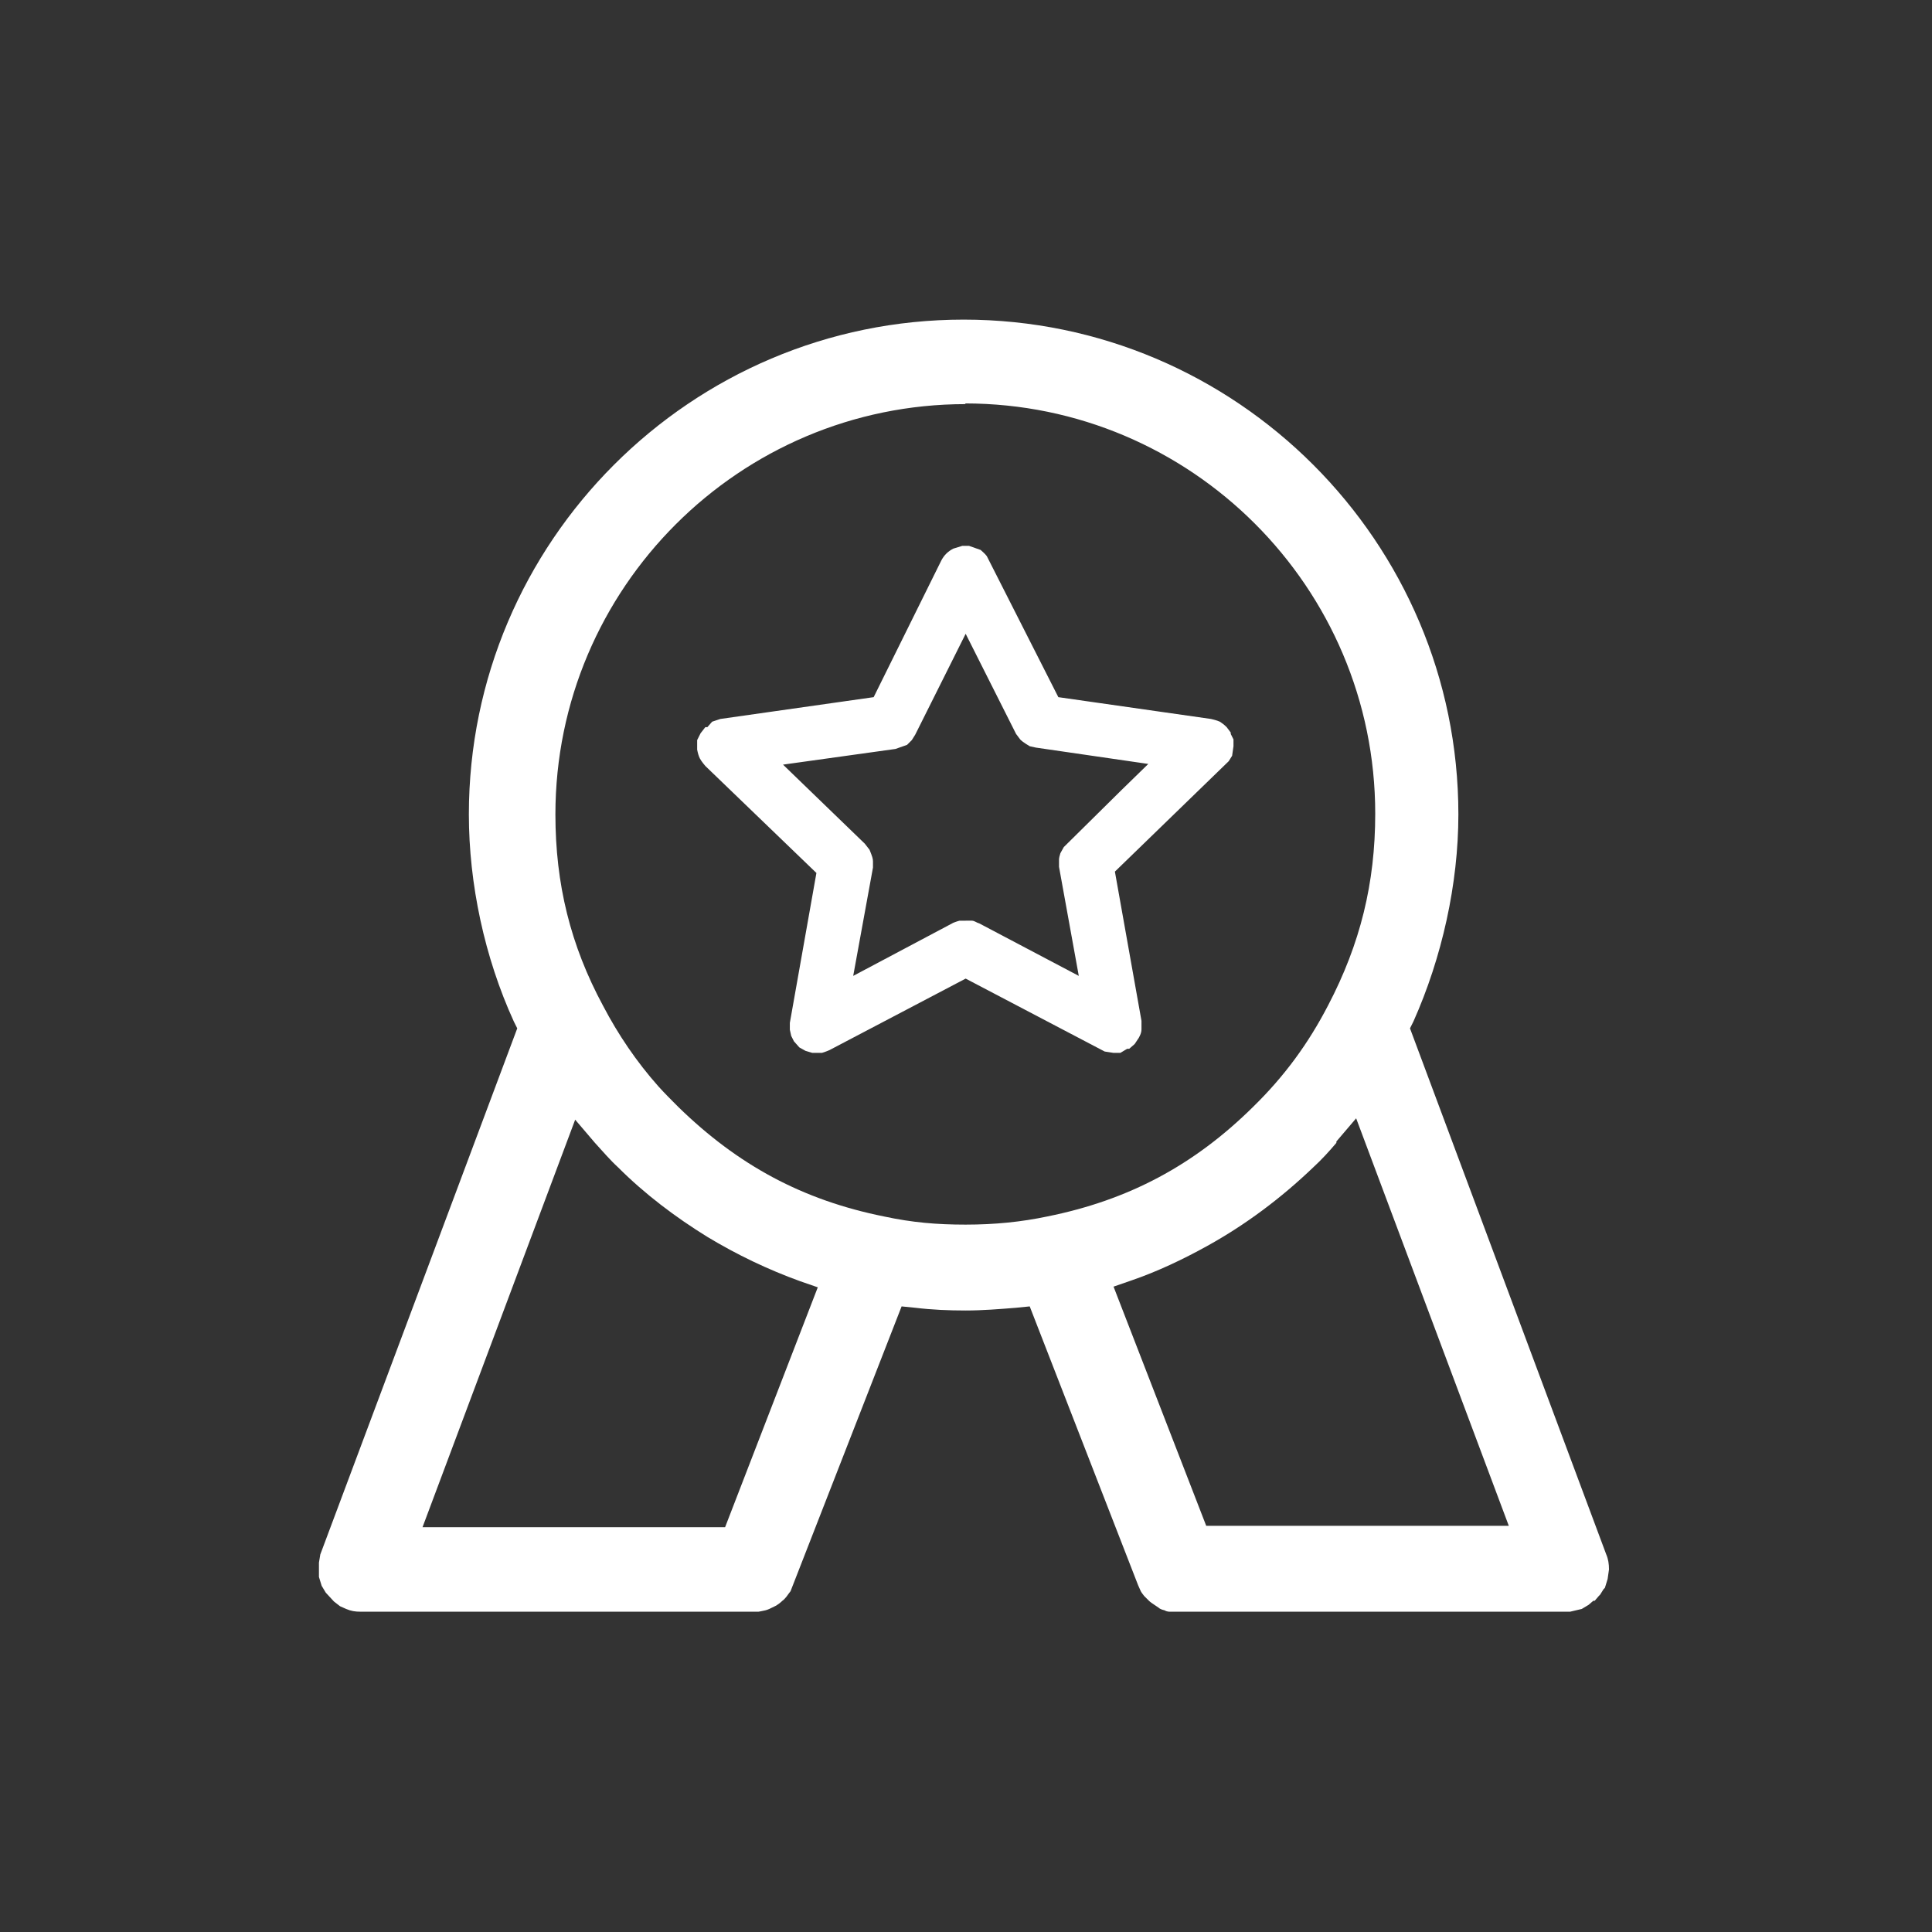 <?xml version="1.0" encoding="UTF-8"?>
<svg id="_图层_1" data-name="图层_1" xmlns="http://www.w3.org/2000/svg" version="1.1" viewBox="0 0 28.35 28.35">
  <rect x="0" y="0" width="28.35" height="28.35" fill="#333333" stroke="none"/>
  <!-- Generator: Adobe Illustrator 29.8.2, SVG Export Plug-In . SVG Version: 2.1.1 Build 3)  -->
  <defs>
    <style>
      .st0 {
        fill: #fff;
      }
    </style>
  </defs>
  <path class="st0" d="M17.27,23.65s-.07,0-.11,0c0,0-.04,0-.07-.02-.04-.01-.07-.02-.09-.04-.09-.06-.12-.08-.14-.1l-.07-.07s-.04-.05-.05-.07l-.04-.09-1.59-4.09-.2.02c-.25.02-.49.04-.74.04s-.49-.01-.74-.04l-.2-.02-1.63,4.18s-.04.05-.06.08c-.01.01-.03.04-.06.06-.03.03-.06.05-.09.07-.1.05-.12.06-.16.07-.04.01-.1.02-.1.02-.01,0-.05,0-.08,0h-5.76c-.08,0-.14-.01-.21-.04l-.09-.04-.09-.07-.12-.13-.06-.1-.04-.13v-.04s0-.17,0-.17h0s.02-.12.02-.12l2.89-7.72-.05-.1c-.43-.94-.66-2.02-.66-3.04,0-4,3.26-7.26,7.26-7.26s7.26,3.26,7.26,7.26c0,1.02-.24,2.1-.66,3.04l-.05.1,2.88,7.72c.03.07.04.14.04.22l-.02.14-.04.13-.02.02-.05.08-.02.02-.06.07h-.02s-.07.06-.07.06l-.1.06-.17.04h-.05s-5.76,0-5.76,0ZM19.61,16.77c-.11.13-.22.25-.34.36-.47.45-.99.84-1.55,1.15-.36.2-.74.38-1.12.51l-.26.09,1.36,3.51h4.44l-2.24-5.98-.29.34ZM6.2,22.41h4.44l1.36-3.52-.26-.09c-.47-.17-.93-.39-1.36-.65-.47-.29-.92-.63-1.31-1.02-.12-.11-.23-.24-.34-.36l-.29-.34-2.24,5.98ZM14.17,5.93c-3.32,0-6.02,2.7-6.02,6.02,0,1.02.22,1.92.7,2.81.22.42.49.82.81,1.18.09.1.19.2.29.3.88.86,1.83,1.37,3.02,1.61.42.09.78.12,1.2.12h0c.43,0,.82-.04,1.2-.12,1.19-.24,2.15-.75,3.02-1.61.46-.45.81-.93,1.1-1.49.47-.9.69-1.79.69-2.81,0-3.32-2.7-6.02-6.02-6.02ZM11.92,15.45l-.1-.03-.09-.05-.08-.09-.04-.08-.02-.09v-.1s.39-2.2.39-2.2l-1.63-1.57s-.06-.07-.08-.11c-.02-.04-.03-.08-.04-.13v-.14s.05-.1.05-.1l.07-.09h.03s.07-.08.07-.08l.12-.04,2.25-.32.99-2c.04-.08.1-.14.18-.18l.13-.04s.08,0,.1,0l.17.06s.07.06.09.09l1.05,2.07,2.24.32s.09.02.13.04c.03.02.06.04.1.08l.06.08v.02s.04.08.04.08v.1s-.02.14-.02.14l-.05.08-1.67,1.62.39,2.19s0,.08,0,.12c0,.06-.02.09-.04.13l-.06.09-.08.07h-.03s-.1.06-.1.06h-.1s-.13-.02-.13-.02l-2.04-1.07-2,1.05s-.07.03-.11.04h-.08s-.04,0-.06,0ZM14.17,13.51s.07,0,.09,0c.04,0,.07.03.11.04l1.46.77-.29-1.6s0-.07,0-.11c0-.02.01-.06.02-.09l.05-.09.85-.84.39-.38-1.65-.24-.09-.02c-.1-.06-.12-.08-.14-.1l-.06-.08-.74-1.47-.74,1.48-.05.08s-.05.05-.07.07l-.17.06-1.65.23,1.2,1.16.07.09c.04.1.05.13.05.17,0,.02,0,.06,0,.09l-.29,1.59,1.47-.78s.05-.02.09-.03c.03,0,.06,0,.09,0Z"/>
</svg>